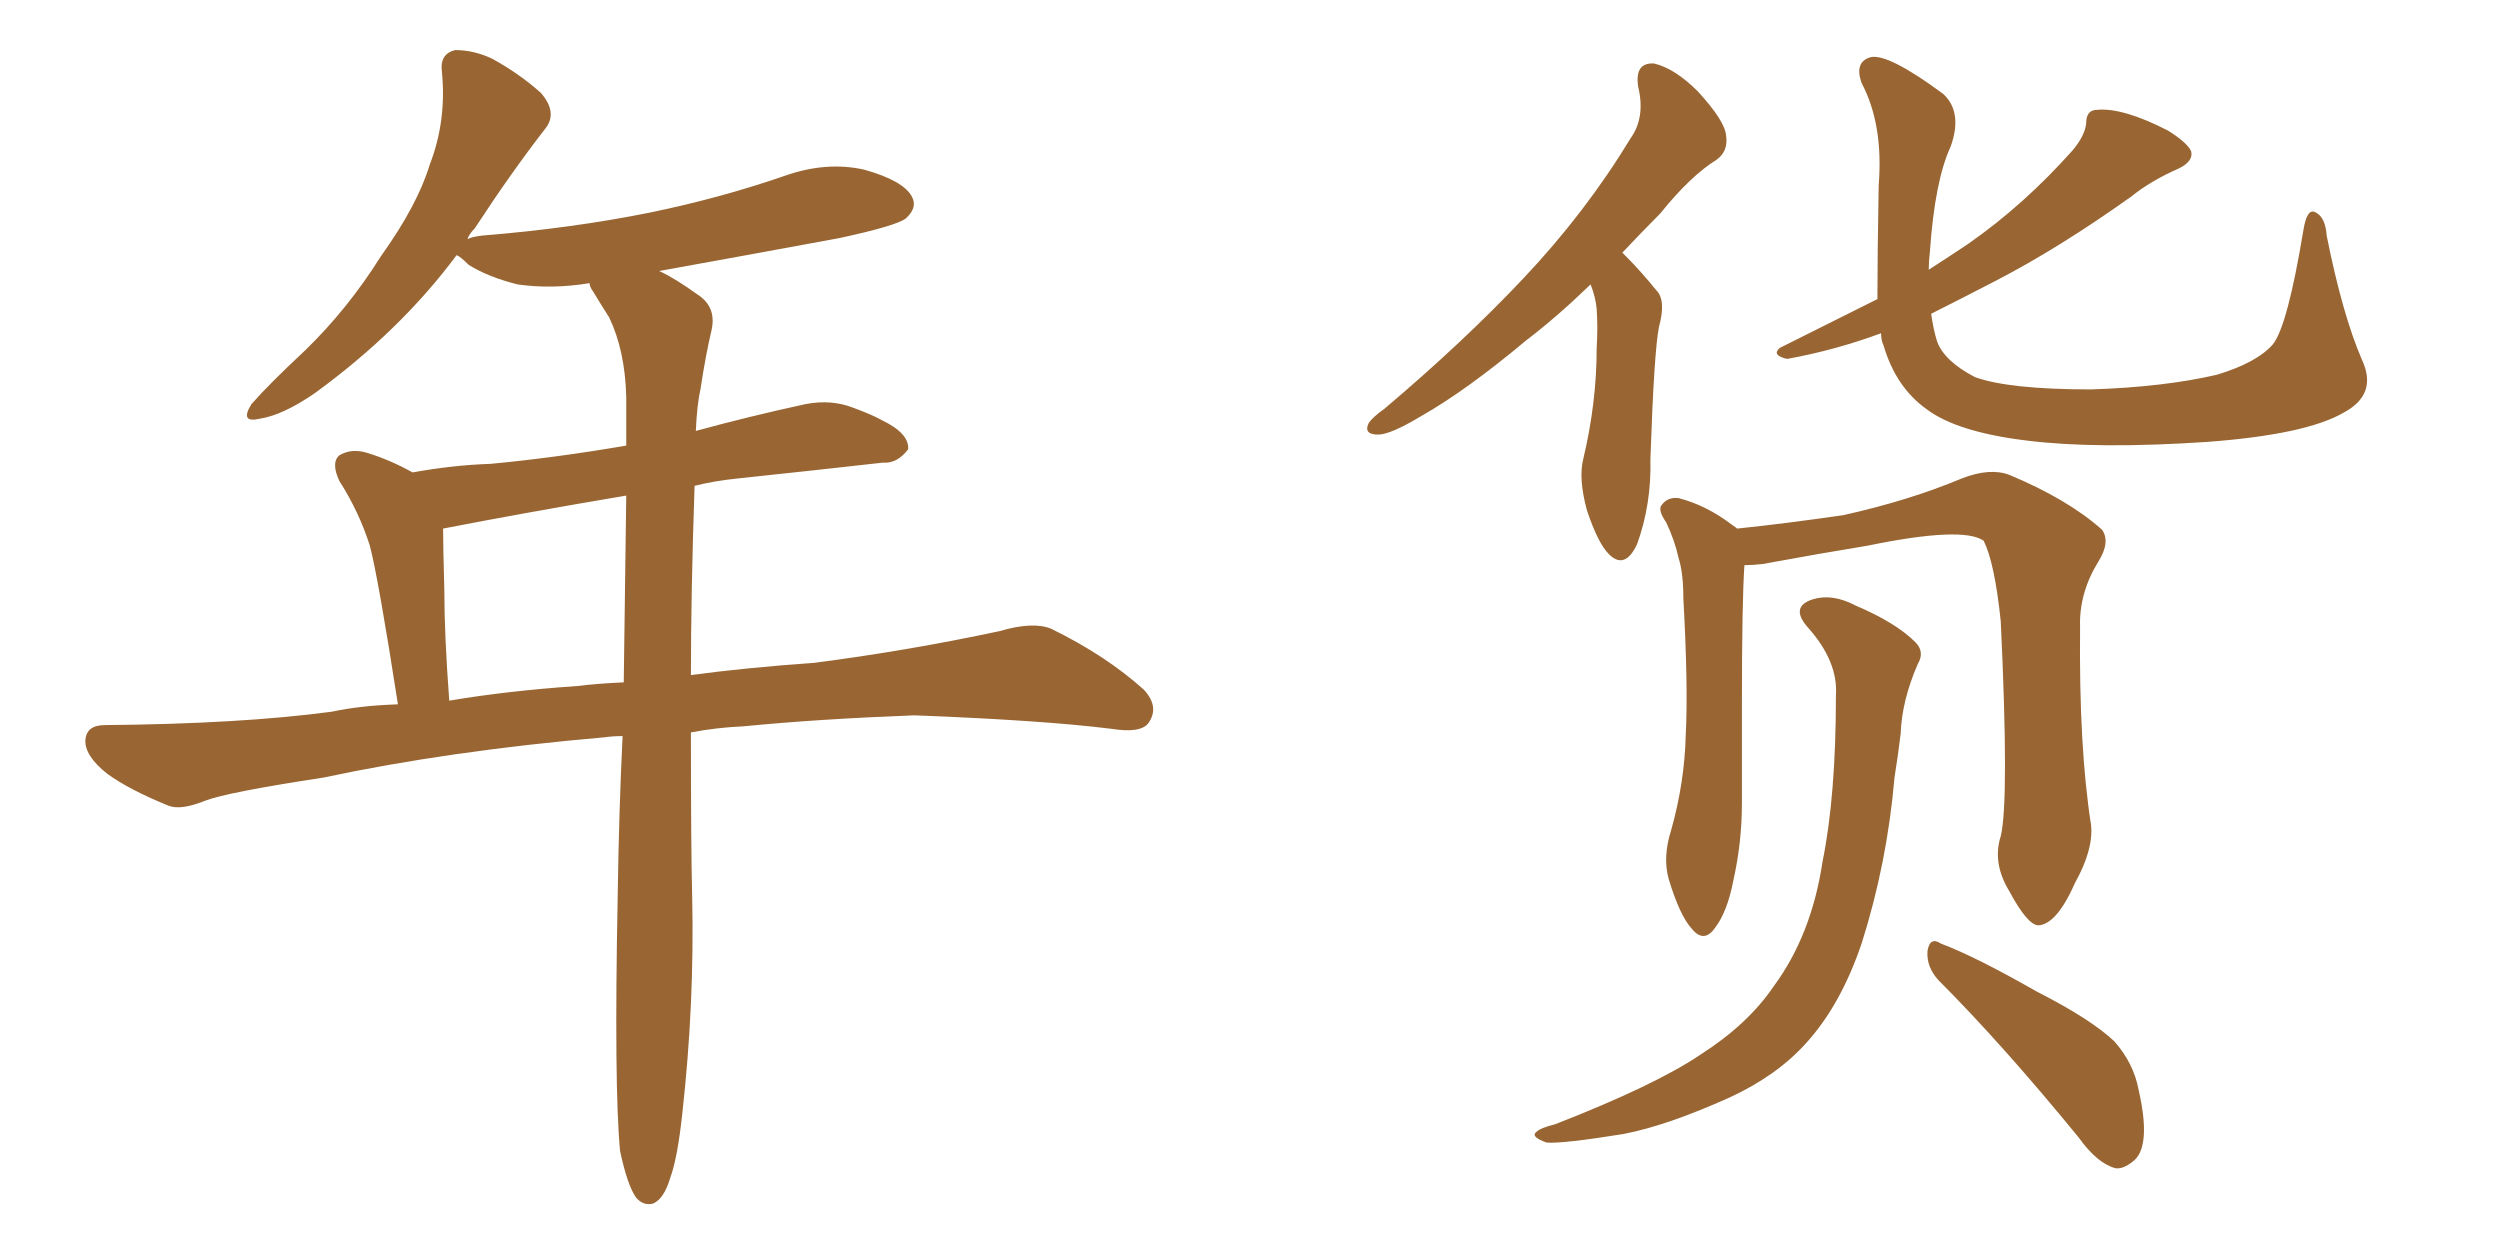 <svg xmlns="http://www.w3.org/2000/svg" xmlns:xlink="http://www.w3.org/1999/xlink" width="300" height="150"><path fill="#996633" padding="10" d="M74.41 138.13L74.41 138.13Q73.68 130.52 74.12 107.67L74.12 107.67Q74.27 97.27 74.71 88.33L74.71 88.33Q73.54 88.33 72.51 88.48L72.51 88.48Q53.91 90.09 38.82 93.31L38.82 93.31Q27.25 95.07 24.61 96.09L24.61 96.09Q21.68 97.27 20.21 96.68L20.21 96.68Q15.53 94.78 12.89 92.87L12.89 92.87Q10.11 90.67 10.25 88.77L10.25 88.77Q10.40 87.01 12.60 87.01L12.60 87.01Q28.86 86.87 39.84 85.40L39.84 85.40Q43.21 84.67 47.75 84.52L47.75 84.52Q45.41 69.43 44.38 65.48L44.38 65.48Q43.07 61.38 40.72 57.71L40.72 57.71Q39.70 55.52 40.72 54.64L40.72 54.64Q42.19 53.76 44.09 54.35L44.09 54.35Q46.88 55.22 49.51 56.69L49.51 56.69Q54.35 55.81 58.89 55.66L58.89 55.66Q66.65 54.93 75.15 53.47L75.15 53.47Q75.15 50.39 75.15 47.61L75.15 47.61Q75 42.04 73.10 38.09L73.10 38.09Q72.07 36.47 71.19 35.01L71.19 35.01Q70.75 34.42 70.75 33.98L70.75 33.98Q66.21 34.72 62.11 34.13L62.11 34.13Q58.59 33.25 56.25 31.79L56.25 31.79Q55.22 30.76 54.79 30.62L54.79 30.62Q48.05 39.70 37.79 47.17L37.79 47.17Q33.98 49.80 31.20 50.24L31.20 50.24Q28.71 50.83 30.18 48.49L30.18 48.49Q32.23 46.14 36.62 42.04L36.62 42.04Q41.75 37.06 45.70 30.76L45.70 30.76Q50.10 24.61 51.56 19.78L51.56 19.78Q53.61 14.50 53.03 8.64L53.03 8.64Q52.73 6.45 54.64 6.01L54.64 6.01Q56.84 6.01 59.03 7.03L59.03 7.03Q62.26 8.79 64.89 11.13L64.89 11.13Q66.94 13.48 65.48 15.38L65.48 15.38Q61.38 20.65 56.98 27.39L56.98 27.39Q56.25 28.13 56.10 28.71L56.10 28.71Q56.54 28.42 57.86 28.27L57.86 28.27Q68.70 27.39 78.08 25.49L78.08 25.49Q86.57 23.73 94.19 21.09L94.19 21.09Q99.17 19.34 103.71 20.36L103.71 20.36Q108.40 21.68 109.42 23.58L109.42 23.58Q110.16 24.90 108.69 26.22L108.69 26.22Q107.52 27.10 100.78 28.56L100.78 28.56Q89.65 30.62 79.10 32.52L79.10 32.52Q81.01 33.40 83.64 35.30L83.64 35.30Q85.99 36.77 85.40 39.55L85.40 39.55Q84.67 42.63 84.08 46.58L84.08 46.58Q83.64 48.49 83.50 51.71L83.50 51.71Q89.94 49.95 96.68 48.49L96.68 48.49Q99.76 47.90 102.39 48.93L102.39 48.93Q104.74 49.80 105.76 50.39L105.76 50.39Q109.13 52.00 108.98 53.91L108.98 53.91Q107.67 55.66 105.91 55.52L105.91 55.52Q98.14 56.40 88.48 57.42L88.48 57.42Q85.69 57.71 83.35 58.30L83.35 58.30Q82.91 71.19 82.91 81.01L82.91 81.01Q89.36 80.13 97.71 79.54L97.71 79.54Q108.98 78.08 119.97 75.73L119.97 75.73Q123.93 74.56 126.12 75.44L126.12 75.44Q132.71 78.66 137.26 82.76L137.26 82.76Q139.16 84.81 137.84 86.72L137.84 86.72Q136.96 88.04 133.30 87.45L133.30 87.45Q125.10 86.43 109.72 85.84L109.72 85.84Q98.14 86.28 89.21 87.16L89.21 87.16Q85.99 87.30 82.91 87.89L82.91 87.89Q82.91 101.81 83.06 107.52L83.06 107.52Q83.35 120.41 81.88 133.59L81.88 133.59Q81.30 139.01 80.42 141.36L80.42 141.36Q79.69 143.85 78.37 144.43L78.37 144.43Q77.20 144.73 76.32 143.70L76.32 143.70Q75.29 142.24 74.41 138.13ZM74.85 81.88L74.85 81.88L74.85 81.88Q75 69.58 75.15 59.47L75.15 59.47Q62.99 61.52 53.17 63.43L53.17 63.43Q53.17 65.33 53.32 70.75L53.32 70.75Q53.32 76.17 53.91 84.08L53.91 84.08Q60.79 82.91 69.29 82.32L69.29 82.32Q71.63 82.03 74.85 81.88ZM190.87 34.13L190.87 34.13Q186.77 38.09 183.11 40.87L183.11 40.87Q175.93 46.88 170.51 49.95L170.51 49.95Q166.85 52.15 165.38 52.15L165.38 52.15Q163.62 52.15 164.21 50.83L164.21 50.83Q164.65 50.10 166.11 49.07L166.11 49.07Q175.63 41.02 182.81 33.40L182.81 33.40Q190.28 25.49 195.70 16.55L195.70 16.55Q197.46 14.06 196.58 10.40L196.58 10.40Q196.14 7.47 198.49 7.62L198.49 7.62Q200.98 8.20 203.76 10.99L203.76 10.99Q206.98 14.50 207.13 16.26L207.13 16.26Q207.42 18.16 205.96 19.19L205.96 19.19Q202.88 21.09 199.22 25.63L199.22 25.63Q196.88 27.98 194.68 30.32L194.68 30.32Q194.97 30.62 195.12 30.76L195.12 30.76Q196.88 32.52 198.78 34.86L198.78 34.86Q199.95 36.04 199.07 39.26L199.07 39.26Q198.49 42.19 198.05 55.08L198.05 55.08Q198.19 60.50 196.44 65.33L196.44 65.33Q194.97 68.41 193.07 66.50L193.07 66.50Q191.75 65.19 190.43 61.23L190.43 61.23Q189.40 57.42 189.99 55.08L189.99 55.08Q191.60 48.34 191.60 41.75L191.60 41.75Q191.75 39.40 191.60 37.06L191.60 37.06Q191.46 35.60 190.87 34.13ZM225.29 35.89L225.29 35.89Q225.29 30.76 225.44 22.27L225.44 22.27Q226.03 14.94 223.39 9.96L223.39 9.96Q222.51 7.47 224.41 6.88L224.41 6.88Q226.46 6.30 233.20 11.28L233.20 11.28Q235.55 13.48 234.08 17.58L234.08 17.58Q232.18 21.68 231.59 30.18L231.59 30.18Q231.45 31.35 231.45 32.37L231.45 32.37Q233.94 30.76 236.13 29.30L236.13 29.30Q242.87 24.61 248.73 18.02L248.73 18.02Q250.20 16.26 250.34 14.79L250.34 14.79Q250.34 13.18 251.66 13.18L251.66 13.18Q254.74 12.89 260.16 15.67L260.16 15.67Q262.50 17.14 262.94 18.16L262.94 18.16Q263.23 19.34 261.47 20.21L261.47 20.21Q258.11 21.68 255.76 23.58L255.76 23.58Q247.12 29.74 239.50 33.69L239.50 33.69Q235.25 35.89 231.74 37.65L231.74 37.65Q232.03 39.70 232.47 41.02L232.47 41.02Q233.35 43.36 237.01 45.26L237.01 45.26Q241.11 46.73 250.93 46.73L250.93 46.73Q259.72 46.44 266.02 44.97L266.02 44.97Q270.85 43.51 272.75 41.31L272.75 41.31Q274.51 39.11 276.42 27.54L276.42 27.54Q276.86 24.90 277.88 25.49L277.88 25.49Q279.05 26.07 279.20 28.27L279.20 28.27Q281.10 37.79 283.45 43.21L283.45 43.21Q285.35 47.31 281.25 49.51L281.25 49.51Q276.71 52.15 264.84 53.03L264.84 53.03Q251.66 53.91 243.31 52.88L243.31 52.88Q234.81 51.86 231.15 49.07L231.15 49.07Q227.49 46.44 226.03 41.46L226.03 41.46Q225.73 40.87 225.73 39.99L225.73 39.99Q220.17 42.04 214.45 43.07L214.45 43.07Q212.55 42.63 213.57 41.75L213.57 41.75Q220.02 38.53 225.29 35.89ZM240.09 100.34L240.09 100.34Q241.11 96.09 240.09 74.56L240.09 74.56Q239.36 67.53 238.04 64.89L238.04 64.89L238.04 64.89Q235.55 63.13 224.12 65.48L224.12 65.48Q218.70 66.36 211.52 67.68L211.52 67.68Q210.35 67.82 209.33 67.82L209.33 67.82Q209.03 72.22 209.03 84.52L209.03 84.52Q209.03 90.53 209.03 96.39L209.03 96.39Q209.03 101.07 208.01 105.62L208.01 105.62Q207.28 109.42 205.81 111.33L205.81 111.33Q204.49 113.23 203.03 111.47L203.03 111.47Q201.56 109.86 200.24 105.47L200.24 105.47Q199.51 102.83 200.54 99.61L200.54 99.61Q202.15 93.90 202.29 88.18L202.29 88.18Q202.59 82.32 202.00 71.78L202.00 71.78Q202.00 68.70 201.42 66.94L201.42 66.94Q200.98 64.89 199.95 62.70L199.95 62.70Q198.93 61.23 199.37 60.64L199.37 60.64Q200.10 59.62 201.42 59.77L201.42 59.77Q204.79 60.64 207.86 62.99L207.86 62.99Q208.30 63.28 208.45 63.43L208.45 63.43Q214.16 62.84 221.19 61.82L221.19 61.82Q229.10 60.06 235.40 57.42L235.40 57.42Q238.77 56.10 241.11 56.98L241.11 56.98Q248.14 59.91 252.25 63.57L252.25 63.57Q253.27 65.04 251.81 67.38L251.81 67.38Q249.46 71.19 249.61 75.29L249.61 75.29Q249.46 89.65 250.93 99.02L250.93 99.02L250.93 99.02Q251.22 101.95 249.02 105.91L249.02 105.91Q246.83 110.89 244.63 111.04L244.63 111.04Q243.31 111.04 241.11 106.93L241.11 106.93Q239.06 103.56 240.09 100.34ZM232.62 117.63L232.62 117.63Q231.15 116.02 231.30 114.11L231.30 114.11Q231.59 112.35 232.91 113.23L232.91 113.23Q237.16 114.84 244.34 118.95L244.34 118.95Q250.93 122.31 253.71 124.95L253.71 124.95Q256.05 127.59 256.64 130.81L256.64 130.81Q258.11 137.26 256.20 139.16L256.20 139.16Q254.88 140.33 253.86 140.19L253.86 140.19Q251.66 139.60 249.46 136.52L249.46 136.52Q240.23 125.24 232.62 117.63ZM220.31 83.50L220.31 83.50L220.31 83.50Q220.61 79.39 216.94 75.29L216.94 75.29Q214.75 72.80 217.53 71.92L217.53 71.92Q219.87 71.19 222.66 72.66L222.66 72.66Q227.49 74.71 229.83 77.05L229.83 77.05Q231.01 78.22 230.13 79.69L230.13 79.69Q228.22 84.08 228.08 88.04L228.08 88.04Q227.78 90.53 227.34 93.31L227.34 93.31Q226.46 103.56 223.39 113.23L223.39 113.23Q220.90 120.56 216.80 125.10L216.80 125.10Q213.28 129.05 207.57 131.69L207.57 131.69Q200.10 135.06 194.82 136.08L194.82 136.08Q187.50 137.26 185.60 137.11L185.60 137.11Q183.54 136.38 184.42 135.79L184.42 135.79Q184.86 135.35 186.62 134.91L186.62 134.91Q198.63 130.22 204.05 126.56L204.05 126.56Q209.77 122.90 212.84 118.36L212.84 118.36Q217.38 112.21 218.70 103.42L218.70 103.42Q220.31 95.51 220.31 83.50Z"/></svg>